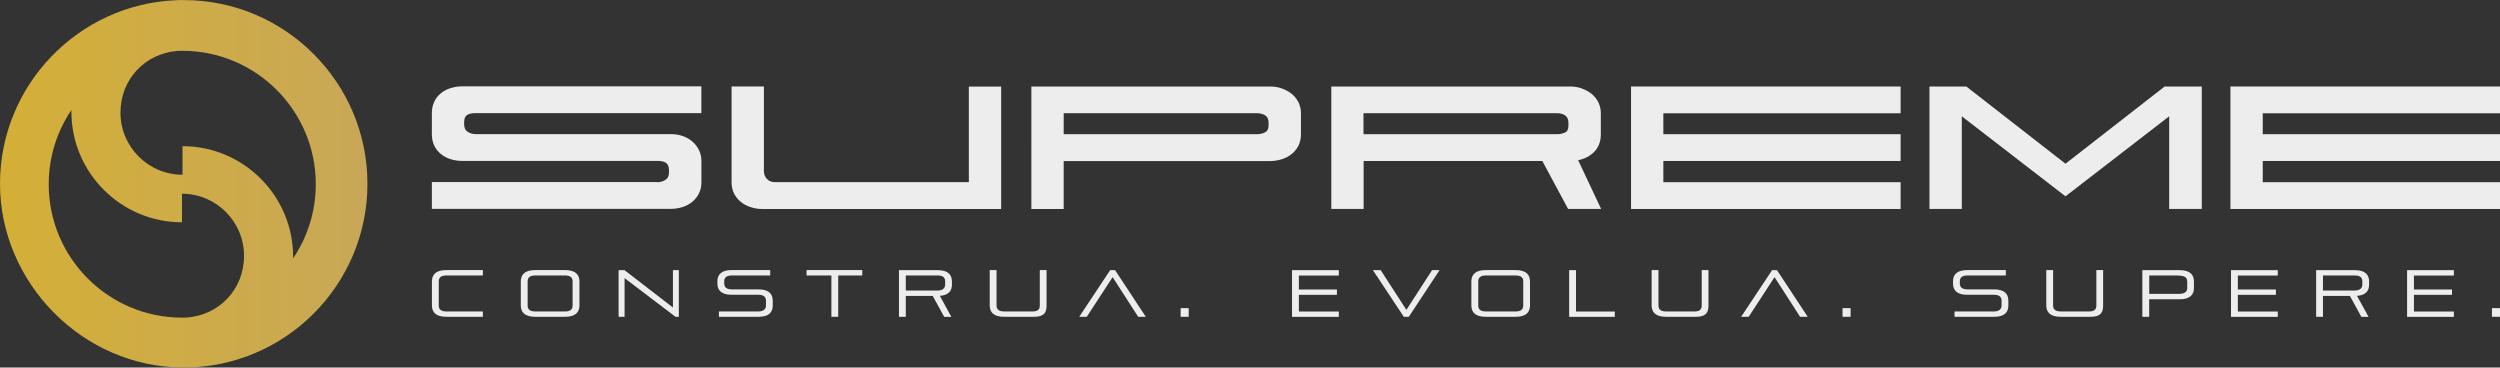 <?xml version="1.0" encoding="UTF-8"?>
<svg id="Layer_2" data-name="Layer 2" xmlns="http://www.w3.org/2000/svg" xmlns:xlink="http://www.w3.org/1999/xlink" viewBox="0 0 347.4 51.07">
  <rect x="0" y="0" width="347.4" height="51.07" fill="#333333" stroke="none"/>
  <defs>
    <style>
      .cls-1 {
        fill: #ededed;
      }

      .cls-2 {
        fill: url(#Gradiente_sem_nome_6);
      }
    </style>
    <linearGradient id="Gradiente_sem_nome_6" data-name="Gradiente sem nome 6" x1="0" y1="25.53" x2="51.06" y2="25.53" gradientUnits="userSpaceOnUse">
      <stop offset="0" stop-color="#d4af37"/>
      <stop offset="1" stop-color="#c8a857"/>
    </linearGradient>
  </defs>
  <g id="Camada_1" data-name="Camada 1">
    <g>
      <path class="cls-2" d="M25.53.01h0c-.37-.01-.73,0-1.09.02C10.87.61,0,11.83,0,25.54s11.45,25.53,25.53,25.53,25.53-11.45,25.53-25.53S39.6.01,25.53.01ZM40.73,35.93c0-.08,0-.17,0-.25,0-8.48-6.9-15.37-15.37-15.37v3.97c-4.75,0-8.62-3.87-8.62-8.62s3.53-8.27,7.98-8.59c.21,0,.42-.01.63-.01,10.22,0,18.53,8.31,18.53,18.53,0,3.83-1.17,7.39-3.17,10.35ZM9.92,15.27c0,.08,0,.17,0,.25,0,8.48,6.9,15.37,15.37,15.37v-3.97c4.75,0,8.62,3.87,8.62,8.62s-3.53,8.27-7.98,8.59c-.21,0-.42.01-.63.01-10.22,0-18.53-8.31-18.53-18.53,0-3.83,1.17-7.39,3.17-10.35Z"/>
      <path class="cls-1" d="M91.35,25.32c.42,0,.79-.11,1.12-.32.33-.21.49-.55.49-1.02v-.32c0-.49-.13-.83-.4-1.02-.27-.19-.66-.28-1.17-.28h-27.18c-.56,0-1.1-.08-1.61-.25-.51-.16-.96-.4-1.35-.72-.39-.32-.69-.7-.91-1.16-.22-.46-.33-.99-.33-1.6v-2.91c0-.58.11-1.11.33-1.58.22-.47.53-.86.91-1.17.39-.32.84-.56,1.35-.72.51-.16,1.05-.25,1.61-.25h33.25v3.72h-31.39c-.51,0-.91.09-1.17.26-.27.18-.4.51-.4,1v.32c0,.47.16.81.49,1.02.33.21.7.32,1.12.32h27.15c.56,0,1.09.09,1.6.26.5.18.95.43,1.33.75.39.33.7.73.93,1.19.23.47.35.98.35,1.54v2.91c0,.61-.12,1.14-.35,1.6-.23.46-.54.84-.93,1.16-.39.32-.83.56-1.33.72-.5.16-1.03.25-1.6.25h-33.25v-3.72h31.35Z"/>
      <path class="cls-1" d="M134.63,25.32v-13.29h4.49v17.01h-33.21c-.54,0-1.06-.08-1.58-.25-.51-.16-.97-.4-1.37-.72-.4-.32-.71-.7-.95-1.16-.23-.46-.35-.99-.35-1.6v-13.29h4.49v11.71c0,.47.14.85.42,1.14.28.29.63.44,1.05.44h27Z"/>
      <path class="cls-1" d="M178.11,12.29c.51.18.97.42,1.37.74.4.32.71.71.95,1.17.23.47.35.98.35,1.54v2.91c0,.61-.12,1.14-.35,1.6-.23.46-.55.84-.95,1.16-.4.32-.85.56-1.37.72-.51.16-1.04.25-1.58.25h-28.72v6.66h-4.49V12.02h33.21c.54,0,1.06.09,1.58.26ZM147.81,18.65h26.86c.4,0,.77-.08,1.1-.25.34-.16.51-.48.51-.95v-.39c0-.49-.16-.84-.47-1.03-.32-.2-.71-.3-1.17-.3h-26.83v2.91Z"/>
      <path class="cls-1" d="M219.78,12.29c.51.18.97.42,1.37.74s.71.71.95,1.17c.23.47.35.98.35,1.54v2.91c0,1.01-.3,1.81-.89,2.42s-1.35,1.01-2.26,1.19l3.19,6.77h-4.59l-3.58-6.66h-24.83v6.66h-4.49V12.02h33.21c.54,0,1.06.09,1.58.26ZM189.48,18.65h26.86c.42,0,.79-.08,1.12-.23.33-.15.49-.46.49-.93v-.39c0-.49-.15-.84-.44-1.05-.29-.21-.7-.32-1.21-.32h-26.83v2.91Z"/>
      <path class="cls-1" d="M264.11,25.32v3.72h-37.46V12.02h37.46v3.72h-32.97v2.91h32.97v3.72h-32.97v2.95h32.97Z"/>
      <path class="cls-1" d="M305.95,29.03h-4.52v-12.87l-14.41,11.12-14.41-11.12v12.87h-4.49V12.02h5.12l13.78,10.73,13.78-10.73h5.16v17.01Z"/>
      <path class="cls-1" d="M347.4,25.32v3.72h-37.46V12.02h37.46v3.72h-32.97v2.91h32.97v3.72h-32.97v2.95h32.97Z"/>
      <path class="cls-1" d="M62.01,44.02c-1.44,0-1.99-.64-1.99-1.57v-3.35c0-.93.55-1.57,1.99-1.57h5.09v.75h-5.09c-.73,0-1.04.3-1.04.82v3.36c0,.51.31.82,1.04.82h5.09v.74h-5.09Z"/>
      <path class="cls-1" d="M74.36,44.02c-1.44,0-1.99-.64-1.99-1.57v-3.35c0-.93.55-1.57,1.99-1.57h4.17c1.44,0,1.99.64,1.99,1.57v3.35c0,.93-.55,1.57-1.99,1.57h-4.17ZM79.57,39.1c0-.52-.31-.82-1.04-.82h-4.17c-.73,0-1.04.3-1.04.82v3.36c0,.51.31.82,1.04.82h4.17c.73,0,1.04-.31,1.04-.82v-3.36Z"/>
      <path class="cls-1" d="M93.87,44.02l-7.08-5.37v5.37h-.83v-6.48h.82l6.73,5.19v-5.19h.82v6.48h-.46Z"/>
      <path class="cls-1" d="M99.9,44.02v-.74h5.51c.68,0,1.03-.35,1.03-.81v-.71c0-.48-.34-.8-1.03-.8h-3.75c-1.43,0-1.97-.64-1.97-1.56v-.31c0-.92.54-1.56,1.97-1.56h5.37v.75h-5.37c-.71,0-1.02.32-1.02.8v.33c0,.5.34.8,1.02.8h3.75c1.43,0,1.97.64,1.97,1.56v.7c0,.92-.54,1.55-1.97,1.55h-5.51Z"/>
      <path class="cls-1" d="M115.53,44.02v-5.74h-3.45v-.75h7.74v.75h-3.34v5.74h-.94Z"/>
      <path class="cls-1" d="M131.2,44.02l-1.59-2.9h-3.74v2.9h-.95v-6.48h5.38c1.44,0,1.98.64,1.98,1.57v.45c0,.9-.53,1.48-1.68,1.55l1.6,2.92h-1ZM131.34,39.1c0-.52-.31-.82-1.04-.82h-4.43v2.09h4.43c.71,0,1.04-.35,1.04-.81v-.46Z"/>
      <path class="cls-1" d="M139.52,44.02c-1.44,0-1.99-.64-1.99-1.57v-4.92h.95v4.93c0,.51.31.82,1.04.82h3.98c.73,0,.99-.31.99-.82v-4.93h.94v4.92c0,.93-.29,1.57-1.73,1.57h-4.17Z"/>
      <path class="cls-1" d="M158.16,44.02l-3.55-5.51-3.59,5.51h-1.05l4.3-6.48h.68l4.27,6.48h-1.07Z"/>
      <path class="cls-1" d="M164.06,44.02v-1.2h1.12v1.2h-1.12Z"/>
      <path class="cls-1" d="M179.54,44.02v-6.48h6.5v.75h-5.55v1.94h5.29v.74h-5.29v2.32h5.55v.74h-6.5Z"/>
      <path class="cls-1" d="M195.07,44.02l-4.29-6.48h1.08l3.57,5.52,3.57-5.52h1.04l-4.27,6.48h-.69Z"/>
      <path class="cls-1" d="M206.45,44.02c-1.44,0-1.99-.64-1.99-1.57v-3.35c0-.93.55-1.57,1.99-1.57h4.17c1.44,0,1.99.64,1.99,1.57v3.35c0,.93-.55,1.57-1.99,1.57h-4.17ZM211.67,39.1c0-.52-.31-.82-1.04-.82h-4.17c-.73,0-1.04.3-1.04.82v3.36c0,.51.31.82,1.04.82h4.17c.73,0,1.04-.31,1.04-.82v-3.36Z"/>
      <path class="cls-1" d="M218.05,44.02v-6.48h.95v5.75h5.39v.74h-6.34Z"/>
      <path class="cls-1" d="M231.5,44.02c-1.44,0-1.99-.64-1.99-1.57v-4.92h.95v4.93c0,.51.31.82,1.04.82h3.98c.73,0,.99-.31.99-.82v-4.93h.94v4.92c0,.93-.29,1.57-1.73,1.57h-4.17Z"/>
      <path class="cls-1" d="M250.14,44.02l-3.55-5.51-3.59,5.51h-1.05l4.3-6.48h.68l4.27,6.48h-1.07Z"/>
      <path class="cls-1" d="M256.04,44.02v-1.2h1.12v1.2h-1.12Z"/>
      <path class="cls-1" d="M271.6,44.02v-.74h5.51c.68,0,1.03-.35,1.03-.81v-.71c0-.48-.34-.8-1.03-.8h-3.75c-1.43,0-1.97-.64-1.97-1.56v-.31c0-.92.54-1.56,1.97-1.56h5.37v.75h-5.37c-.71,0-1.02.32-1.02.8v.33c0,.5.34.8,1.02.8h3.75c1.43,0,1.97.64,1.97,1.56v.7c0,.92-.54,1.55-1.97,1.55h-5.51Z"/>
      <path class="cls-1" d="M286.34,44.02c-1.44,0-1.99-.64-1.99-1.57v-4.92h.95v4.93c0,.51.31.82,1.04.82h3.98c.73,0,.99-.31.99-.82v-4.93h.94v4.92c0,.93-.29,1.57-1.73,1.57h-4.17Z"/>
      <path class="cls-1" d="M298.65,41.58v2.44h-.95v-6.48h5.18c1.44,0,1.99.64,1.99,1.57v.91c0,.93-.55,1.57-1.99,1.57h-4.24ZM303.93,39.1c0-.67-.53-.82-1.59-.82h-3.68v2.56h4.09c.81,0,1.19-.29,1.19-.82v-.92Z"/>
      <path class="cls-1" d="M310.02,44.02v-6.48h6.5v.75h-5.55v1.94h5.29v.74h-5.29v2.32h5.55v.74h-6.5Z"/>
      <path class="cls-1" d="M328.13,44.02l-1.59-2.9h-3.74v2.9h-.95v-6.48h5.38c1.44,0,1.98.64,1.98,1.57v.45c0,.9-.53,1.48-1.68,1.55l1.6,2.92h-1ZM328.27,39.1c0-.52-.31-.82-1.04-.82h-4.43v2.09h4.43c.71,0,1.04-.35,1.04-.81v-.46Z"/>
      <path class="cls-1" d="M334.49,44.02v-6.48h6.5v.75h-5.55v1.94h5.29v.74h-5.29v2.32h5.55v.74h-6.5Z"/>
      <path class="cls-1" d="M346.28,44.02v-1.2h1.12v1.2h-1.12Z"/>
    </g>
  </g>
</svg>